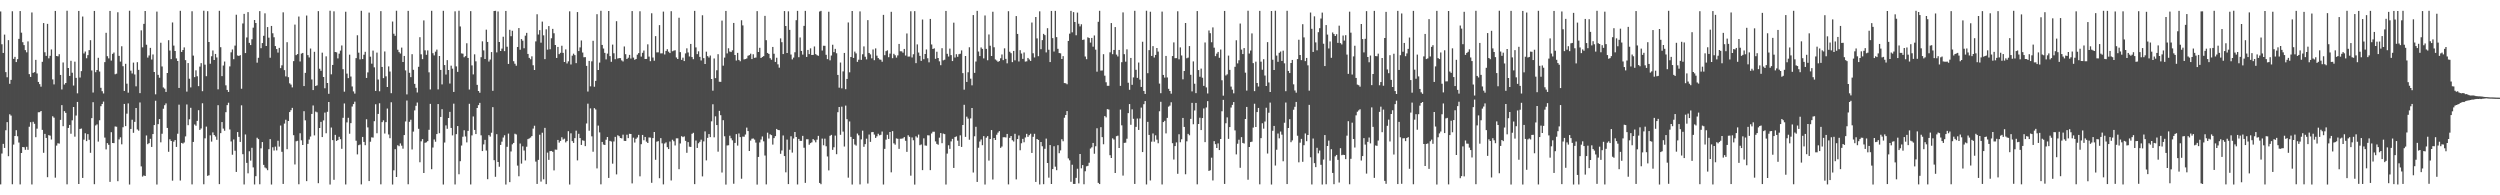 <?xml version="1.0" encoding="UTF-8"?>
<svg xmlns="http://www.w3.org/2000/svg" width="1920" height="150">
  <path d="M0 8.827h1v132.780H0zM1 34.021h1v83.870H1zM2 40.636h1v69.839H2zM3 26.550h1v87.038H3zM4 55.377h1v44.652H4zM5 59.329h1v34.450H5zM6 30.803h1v89.166H6zM7 64.336h1v23.446H7zM8 61.343h1v27.448H8zM9 8.627h1v132.890H9zM10 45.205h1v65.826H10zM11 43.691h1v60.743H11zM12 47.662h1v52.349H12zM13 45.411h1v59.242H13zM14 29.873h1v79.592H14zM15 8.524h1v133.112H15zM16 25.071h1v92.435H16zM17 32.396h1v80.509H17zM18 34.668h1v78.427H18zM19 38.504h1v76.519H19zM20 40.185h1v72.552H20zM21 31.774h1v83.297H21zM22 56.943h1v40.404H22zM23 59.066h1v34.765H23zM24 9.564h1v132.100H24zM25 55.949h1v37.585H25zM26 55.375h1v39.727H26zM27 45.971h1v59.422H27zM28 56.418h1v42.374H28zM29 62.928h1v23.296H29zM30 64.631h1v21.522H30zM31 66.568h1v18.704H31zM32 47.488h1v52.226H32zM33 17.692h1v99.642H33zM34 40.127h1v62.673H34zM35 42.910h1v63.031H35zM36 18.342h1v117.745H36zM37 44.806h1v58.974H37zM38 42.845h1v61.348H38zM39 37.993h1v69.172H39zM40 60.995h1v28.322H40zM41 64.827h1v25.518H41zM42 8.420h1v128.034H42zM43 42.992h1v68.833H43zM44 43.249h1v66.775H44zM45 41.615h1v68.661H45zM46 57.532h1v34.547H46zM47 68.728h1v12.018H47zM48 47.964h1v48.952H48zM49 64.916h1v20.434H49zM50 63.744h1v22.914H50zM51 8.262h1v133.328H51zM52 52.235h1v46.005H52zM53 58.303h1v37.636H53zM54 46.695h1v56.003H54zM55 55.872h1v36.568H55zM56 65.707h1v16.493H56zM57 47.354h1v57.595H57zM58 59.821h1v28.889H58zM59 71.667h1v6.619H59zM60 8.376h1v132.957H60zM61 59.565h1v39.446H61zM62 54.612h1v44.120H62zM63 12.716h1v123.948H63zM64 41.074h1v66.214H64zM65 39.596h1v62.739H65zM66 44.773h1v63.597H66zM67 42.356h1v60.658H67zM68 38.508h1v68.864H68zM69 30.867h1v86.466H69zM70 54.115h1v36.595H70zM71 71.040h1v7.468H71zM72 8.394h1v133.065H72zM73 55.457h1v40.911H73zM74 53.735h1v41.827H74zM75 44.377h1v64.397H75zM76 54.953h1v37.386H76zM77 67.435h1v14.106H77zM78 70.057h1v9.790H78zM79 71.798h1v6.226H79zM80 47.707h1v57.975H80zM81 25.192h1v89.553H81zM82 43.149h1v66.752H82zM83 44.827h1v66.390H83zM84 8.408h1v131.252H84zM85 46.546h1v54.970H85zM86 41.369h1v68.436H86zM87 40.326h1v69.587H87zM88 57.018h1v40.105H88zM89 56.600h1v40.738H89zM90 9.405h1v129.753H90zM91 42.927h1v64.129H91zM92 47.314h1v58.159H92zM93 35.528h1v75.308H93zM94 50.837h1v46.903H94zM95 69.858h1v9.950H95zM96 48.980h1v47.866H96zM97 64.243h1v23.043H97zM98 71.155h1v8.259H98zM99 8.247h1v133.482H99zM100 54.282h1v44.729H100zM101 56.439h1v35.513H101zM102 48.070h1v53.904H102zM103 57.188h1v36.414H103zM104 66.324h1v16.640H104zM105 47.752h1v51.679H105zM106 53.671h1v46.694H106zM107 71.507h1v7.185H107zM108 23.320h1v104.478H108zM109 36.342h1v99.271H109zM110 18.316h1v116.420H110zM111 8.456h1v126.706H111zM112 34.374h1v69.668H112zM113 44.225h1v66.537H113zM114 42.614h1v67.308H114zM115 36.755h1v69.831H115zM116 45.716h1v67.120H116zM117 41.838h1v61.140H117zM118 55.281h1v40.779H118zM119 72.440h1v4.923H119zM120 8.895h1v132.805H120zM121 57.504h1v37.842H121zM122 59.725h1v31.729H122zM123 32.811h1v76.523H123zM124 51.062h1v51.665H124zM125 67.162h1v16.349H125zM126 68.101h1v12.676H126zM127 70.597h1v8.818H127zM128 56.062h1v42.207H128zM129 30.874h1v85.699H129zM130 38.832h1v68.146H130zM131 45.395h1v62.908H131zM132 17.262h1v121.498H132zM133 35.023h1v73.754H133zM134 39.166h1v68.421H134zM135 44.843h1v67.993H135zM136 46.867h1v55.849H136zM137 67.556h1v12.814H137zM138 8.278h1v130.375H138zM139 39.883h1v69.888H139zM140 38.421h1v71.861H140zM141 36.389h1v73.031H141zM142 46.163h1v58.592H142zM143 70.350h1v9.880H143zM144 48.459h1v47.712H144zM145 60.477h1v31.105H145zM146 67.139h1v15.636H146zM147 8.639h1v132.985H147zM148 42.712h1v66.284H148zM149 59.245h1v36.336H149zM150 54.026h1v42.521H150zM151 58.574h1v34.263H151zM152 66.153h1v18.476H152zM153 51.160h1v48.629H153zM154 48.482h1v50.202H154zM155 70.026h1v9.297H155zM156 8.266h1v133.229H156zM157 49.641h1v56.622H157zM158 58.544h1v38.685H158zM159 8.621h1v126.445H159zM160 32.253h1v102.347H160zM161 48.933h1v55.012H161zM162 43.209h1v65.530H162zM163 38.734h1v62.924H163zM164 46.055h1v57.642H164zM165 41.434h1v63.398H165zM166 44.129h1v63.244H166zM167 68.590h1v12.225H167zM168 8.270h1v133.125H168zM169 36.268h1v65.964H169zM170 58.461h1v35.306H170zM171 50.303h1v48.469H171zM172 47.266h1v53.126H172zM173 65.531h1v20.634H173zM174 69.088h1v11.668H174zM175 70.629h1v8.292H175zM176 50.978h1v48.462H176zM177 40.185h1v68.481H177zM178 37.968h1v80.869H178zM179 45.458h1v61.669H179zM180 35.024h1v80.739H180zM181 11.321h1v120.736H181zM182 42.584h1v58.836H182zM183 42.990h1v62.120H183zM184 42.348h1v66.643H184zM185 68.140h1v12.750H185zM186 18.031h1v100.419H186zM187 10.663h1v131.022H187zM188 40.770h1v62.492H188zM189 28.796h1v96.262H189zM190 9.330h1v123.777H190zM191 32.915h1v83.255H191zM192 34.598h1v88.728H192zM193 30.156h1v83.350H193zM194 21.267h1v107.291H194zM195 15.344h1v126.335H195zM196 17.683h1v117.641H196zM197 48.144h1v57.654H197zM198 44.393h1v62.449H198zM199 8.544h1v132.996H199zM200 37.010h1v76.928H200zM201 33.069h1v76.020H201zM202 27.495h1v99.113H202zM203 10.236h1v118.389H203zM204 35.347h1v93.963H204zM205 20.774h1v109.950H205zM206 28.913h1v85.674H206zM207 44.332h1v62.512H207zM208 19.920h1v121.823H208zM209 25.564h1v87.536H209zM210 28.600h1v86.991H210zM211 35.356h1v77.238H211zM212 37.699h1v77.811H212zM213 40.412h1v67.693H213zM214 36.759h1v75.809H214zM215 52.329h1v44.077H215zM216 50.195h1v66.406H216zM217 9.483h1v131.775H217zM218 53.838h1v41.110H218zM219 58.667h1v33.270H219zM220 32.431h1v82.133H220zM221 59.303h1v33.629H221zM222 63.999h1v22.045H222zM223 64.995h1v19.622H223zM224 67.097h1v15.769H224zM225 46.964h1v56.846H225zM226 18.918h1v107.393H226zM227 42.337h1v66.179H227zM228 41.514h1v66.638H228zM229 12.694h1v128.818H229zM230 47.203h1v55.123H230zM231 41.147h1v66.636H231zM232 40.634h1v70.730H232zM233 66.096h1v19.301H233zM234 55.961h1v36.443H234zM235 11.945h1v127.142H235zM236 42.361h1v68.120H236zM237 44.143h1v63.007H237zM238 37.298h1v67.533H238zM239 61.027h1v26.473H239zM240 69.163h1v11.828H240zM241 39.807h1v64.181H241zM242 66.045h1v19.674H242zM243 65.517h1v20.756H243zM244 8.533h1v132.189H244zM245 52.796h1v45.507H245zM246 54.395h1v39.199H246zM247 40.453h1v64.801H247zM248 59.159h1v33.290H248zM249 67.799h1v18.677H249zM250 43.269h1v59.072H250zM251 63.768h1v22.089H251zM252 72.026h1v6.296H252zM253 8.257h1v133.457H253zM254 57.073h1v40.875H254zM255 49.886h1v57.737H255zM256 8.726h1v129.364H256zM257 39.939h1v63.664H257zM258 40.207h1v68.070H258zM259 44.845h1v62.710H259zM260 41.240h1v63.820H260zM261 38.842h1v68.049H261zM262 34.921h1v79.366H262zM263 53.125h1v37.370H263zM264 70.376h1v9.073H264zM265 9.018h1v132.671H265zM266 56.501h1v37.509H266zM267 60.021h1v30.455H267zM268 41.999h1v60.701H268zM269 58.794h1v35.772H269zM270 66.426h1v15.398H270zM271 70.195h1v9.752H271zM272 71.870h1v6.200H272zM273 44.647h1v63.455H273zM274 27.074h1v91.502H274zM275 40.443h1v71.060H275zM276 45.614h1v65.406H276zM277 8.283h1v133.354H277zM278 45.367h1v59.775H278zM279 42.032h1v66.976H279zM280 39.795h1v71.721H280zM281 59.847h1v31.766H281zM282 55.596h1v42.249H282zM283 9.684h1v129.392H283zM284 43.542h1v65.301H284zM285 48.909h1v56.549H285zM286 38.875h1v66.778H286zM287 51.709h1v41.369H287zM288 69.838h1v10.245H288zM289 40.423h1v61.902H289zM290 61.076h1v26.407H290zM291 70.075h1v9.245H291zM292 8.547h1v133.038H292zM293 51.413h1v42.405H293zM294 59.982h1v32.452H294zM295 39.523h1v63.038H295zM296 58.627h1v35.177H296zM297 66.838h1v16.490H297zM298 51.003h1v52.253H298zM299 54.927h1v51.209H299zM300 71.552h1v6.989H300zM301 16.518h1v125.179H301zM302 25.895h1v104.901H302zM303 27.489h1v87.106H303zM304 8.234h1v127.709H304zM305 38.177h1v73.397H305zM306 40.058h1v72.223H306zM307 41.128h1v69.023H307zM308 36.581h1v75.310H308zM309 47.633h1v66.555H309zM310 42.980h1v60.756H310zM311 54.087h1v39.190H311zM312 72.511h1v4.712H312zM313 8.370h1v133.149H313zM314 55.924h1v37.601H314zM315 59.222h1v32.724H315zM316 41.644h1v73.134H316zM317 53.602h1v47.484H317zM318 64.399h1v20.363H318zM319 67.445h1v13.826H319zM320 70.993h1v7.728H320zM321 51.292h1v47.621H321zM322 28.549h1v96.069H322zM323 41.718h1v66.810H323zM324 45.402h1v61.440H324zM325 15.645h1v117.220H325zM326 38.653h1v70.993H326zM327 42.091h1v67.233H327zM328 38.700h1v69.697H328zM329 55.564h1v44.117H329zM330 68.686h1v11.067H330zM331 8.292h1v121.644H331zM332 40.874h1v72.424H332zM333 42.526h1v64.564H333zM334 39.697h1v69.132H334zM335 38.071h1v64.892H335zM336 68.636h1v11.273H336zM337 43.003h1v59.311H337zM338 53.694h1v36.126H338zM339 64.819h1v19.030H339zM340 8.302h1v133.402H340zM341 49.972h1v59.506H341zM342 57.234h1v39.072H342zM343 46.180h1v52.723H343zM344 53.769h1v36.845H344zM345 64.171h1v21.758H345zM346 50.423h1v47.814H346zM347 52.715h1v51.254H347zM348 70.610h1v9.029H348zM349 8.702h1v132.974H349zM350 51.002h1v52.037H350zM351 55.191h1v41.636H351zM352 8.262h1v125.589H352zM353 20.303h1v103.487H353zM354 41.016h1v70.771H354zM355 41.226h1v63.791H355zM356 43.957h1v56.088H356zM357 43.115h1v61.669H357zM358 33.252h1v76.116H358zM359 44.506h1v55.990H359zM360 68.739h1v10.982H360zM361 8.556h1v133.102H361zM362 50.232h1v53.769H362zM363 57.154h1v32.311H363zM364 41.743h1v58.056H364zM365 47.096h1v55.883H365zM366 65.171h1v17.783H366zM367 69.865h1v10.881H367zM368 71.214h1v7.811H368zM369 43.909h1v60.035H369zM370 31.727h1v84.303H370zM371 38.726h1v72.169H371zM372 45.312h1v62.116H372zM373 22.782h1v92.815H373zM374 32.214h1v105.429H374zM375 47.253h1v56.519H375zM376 45.724h1v59.182H376zM377 39.970h1v61.968H377zM378 69.752h1v12.551H378zM379 8.450h1v114.586H379zM380 8.310h1v127.486H380zM381 40.260h1v62.814H381zM382 8.829h1v115.576H382zM383 32.247h1v95.793H383zM384 39.173h1v72.126H384zM385 37.325h1v71.452H385zM386 28.234h1v77.410H386zM387 39.270h1v64.639H387zM388 8.422h1v133.291H388zM389 35.894h1v76.846H389zM390 49.079h1v53.548H390zM391 22.880h1v116.990H391zM392 27.797h1v88.519H392zM393 23.584h1v87.254H393zM394 46.987h1v62.764H394zM395 48.934h1v53.771H395zM396 50.466h1v52.822H396zM397 36.074h1v91.093H397zM398 21.535h1v113.825H398zM399 38.200h1v72.030H399zM400 29.979h1v95.678H400zM401 31.211h1v81.185H401zM402 37.088h1v78.521H402zM403 27.414h1v95.823H403zM404 25.258h1v87.416H404zM405 41.408h1v65.448H405zM406 44.461h1v61.807H406zM407 45.509h1v60.133H407zM408 43.261h1v61.216H408zM409 50.106h1v48.682H409zM410 53.781h1v42.781H410zM411 31.791h1v92.328H411zM412 10.942h1v130.324H412zM413 26.546h1v96.246H413zM414 23.128h1v80.354H414zM415 32.766h1v106.699H415zM416 16.589h1v85.353H416zM417 27.143h1v110.559H417zM418 45.411h1v52.768H418zM419 22.547h1v118.879H419zM420 38.152h1v79.025H420zM421 20.023h1v102.777H421zM422 37.845h1v78.221H422zM423 29.395h1v86.537H423zM424 22.184h1v94.390H424zM425 25.533h1v105.317H425zM426 34.580h1v80.299H426zM427 44.502h1v70.512H427zM428 36.022h1v71.445H428zM429 41.582h1v67.935H429zM430 40.572h1v67.641H430zM431 35.105h1v70.314H431zM432 40.616h1v66.526H432zM433 47.606h1v58.915H433zM434 37.939h1v71.449H434zM435 48.757h1v59.595H435zM436 47.097h1v53.674H436zM437 8.721h1v132.978H437zM438 49.513h1v52.870H438zM439 42.778h1v65.602H439zM440 41.237h1v68.512H440zM441 42.330h1v63.757H441zM442 48.498h1v51.875H442zM443 9.277h1v113.917H443zM444 39.243h1v63.519H444zM445 36.398h1v69.655H445zM446 31.080h1v80.229H446zM447 40.328h1v67.459H447zM448 43.970h1v64.184H448zM449 43.855h1v68.364H449zM450 50.569h1v44.277H450zM451 70.285h1v9.318H451zM452 46.819h1v53.600H452zM453 66.299h1v16.943H453zM454 47.126h1v57.564H454zM455 31.313h1v85.240H455zM456 66.610h1v16.420H456zM457 62.117h1v21.951H457zM458 10.913h1v118.414H458zM459 53.738h1v42.725H459zM460 48.065h1v53.610H460zM461 8.306h1v133.243H461zM462 34.490h1v74.509H462zM463 37.277h1v73.699H463zM464 40.619h1v70.716H464zM465 45.599h1v61.731H465zM466 41.190h1v64.033H466zM467 8.446h1v128.229H467zM468 43.126h1v65.049H468zM469 47.467h1v61.251H469zM470 34.260h1v91.427H470zM471 40.896h1v67.774H471zM472 45.485h1v59.624H472zM473 16.291h1v117.653H473zM474 44.955h1v58.932H474zM475 44.615h1v59.964H475zM476 44.651h1v61.357H476zM477 46.368h1v59.898H477zM478 47.222h1v56.206H478zM479 35.670h1v72.531H479zM480 41.646h1v66.628H480zM481 45.308h1v58.186H481zM482 44.321h1v61.754H482zM483 42.147h1v60.594H483zM484 44.940h1v57.951H484zM485 8.521h1v132.309H485zM486 44.235h1v61.508H486zM487 45.904h1v63.540H487zM488 45.301h1v61.303H488zM489 41.984h1v63.564H489zM490 40.811h1v62.773H490zM491 8.648h1v126.798H491zM492 43.484h1v67.264H492zM493 40.535h1v63.091H493zM494 38.800h1v68.927H494zM495 45.323h1v59.863H495zM496 45.283h1v63.496H496zM497 34.071h1v75.742H497zM498 43.466h1v62.103H498zM499 46.995h1v58.679H499zM500 10.168h1v130.212H500zM501 44.189h1v61.871H501zM502 46.640h1v54.738H502zM503 27.772h1v94.975H503zM504 40.262h1v68.555H504zM505 40.173h1v68.234H505zM506 19.280h1v117.602H506zM507 41.029h1v65.082H507zM508 40.939h1v69.162H508zM509 8.907h1v132.692H509zM510 41.854h1v68.354H510zM511 39.094h1v70.254H511zM512 37.799h1v75.249H512zM513 39.683h1v74.779H513zM514 40.777h1v67.906H514zM515 8.590h1v130.024H515zM516 39.363h1v67.946H516zM517 38.840h1v69.642H517zM518 38.591h1v73.122H518zM519 44.134h1v62.110H519zM520 45.325h1v60.912H520zM521 13.643h1v116.325H521zM522 40.025h1v70.144H522zM523 45.966h1v58.620H523zM524 44.304h1v60.992H524zM525 46.888h1v57.855H525zM526 40.999h1v67.177H526zM527 37.118h1v80.221H527zM528 40.304h1v68.866H528zM529 43.365h1v69.256H529zM530 33.759h1v79.088H530zM531 43.809h1v58.962H531zM532 45.484h1v56.531H532zM533 8.342h1v133.073H533zM534 36.401h1v71.511H534zM535 41.577h1v72.020H535zM536 39.409h1v70.598H536zM537 43.652h1v65.269H537zM538 46.454h1v60.810H538zM539 11.749h1v123.706H539zM540 44.624h1v63.946H540zM541 49.142h1v51.752H541zM542 39.700h1v83.481H542zM543 43.111h1v62.784H543zM544 44.172h1v58.806H544zM545 42.667h1v62.672H545zM546 60.688h1v32.508H546zM547 69.658h1v10.430H547zM548 44.918h1v60.568H548zM549 59.996h1v29.325H549zM550 53.975h1v42.083H550zM551 41.634h1v74.848H551zM552 62.773h1v22.372H552zM553 62.855h1v25.618H553zM554 15.839h1v116.653H554zM555 50.417h1v41.878H555zM556 44.248h1v60.408H556zM557 8.375h1v133.373H557zM558 41.014h1v70.713H558zM559 37.066h1v74.516H559zM560 39.581h1v64.680H560zM561 39.991h1v66.209H561zM562 38.639h1v69.134H562zM563 17.591h1v123.521H563zM564 42.217h1v67.576H564zM565 46.481h1v56.515H565zM566 40.617h1v71.210H566zM567 46.004h1v56.506H567zM568 47.040h1v58.291H568zM569 15.543h1v121.718H569zM570 19.486h1v85.429H570zM571 45.616h1v59.387H571zM572 45.360h1v57.945H572zM573 44.896h1v53.121H573zM574 42.819h1v57.864H574zM575 42.338h1v73.636H575zM576 41.223h1v66.775H576zM577 45.349h1v61.176H577zM578 41.692h1v64.662H578zM579 44.429h1v62.775H579zM580 44.201h1v65.332H580zM581 8.536h1v133.230H581zM582 39.948h1v80.586H582zM583 36.701h1v72.714H583zM584 44.560h1v62.620H584zM585 43.719h1v61.078H585zM586 43.092h1v65.431H586zM587 12.210h1v107.247H587zM588 30.895h1v110.745H588zM589 40.631h1v61.244H589zM590 41.406h1v64.995H590zM591 44.698h1v58.487H591zM592 45.855h1v57.925H592zM593 36.023h1v75.008H593zM594 41.255h1v64.807H594zM595 47.572h1v56.973H595zM596 44.327h1v54.707H596zM597 49.412h1v50.425H597zM598 51.967h1v48.021H598zM599 29.486h1v88.611H599zM600 32.411h1v83.123H600zM601 41.534h1v62.507H601zM602 8.482h1v111.358H602zM603 19.982h1v112.377H603zM604 40.726h1v66.494H604zM605 8.692h1v132.697H605zM606 22.935h1v92.075H606zM607 41.873h1v62.773H607zM608 45.641h1v71.574H608zM609 44.217h1v62.156H609zM610 40.161h1v61.201H610zM611 15.508h1v89.718H611zM612 8.350h1v133.306H612zM613 43.914h1v62.765H613zM614 28.752h1v79.434H614zM615 39.135h1v69.070H615zM616 41.952h1v62.393H616zM617 19.864h1v93.603H617zM618 8.344h1v132.101H618zM619 43.702h1v63.269H619zM620 38.354h1v68.611H620zM621 41.572h1v69.595H621zM622 37.114h1v72.812H622zM623 42.242h1v67.059H623zM624 42.117h1v64.697H624zM625 35.701h1v72.078H625zM626 41.594h1v67.699H626zM627 42.373h1v64.892H627zM628 42.872h1v61.468H628zM629 8.853h1v131.644H629zM630 8.367h1v133.084H630zM631 38.800h1v67.652H631zM632 35.143h1v76.420H632zM633 35.179h1v71.293H633zM634 42.089h1v70.232H634zM635 45.420h1v74.736H635zM636 8.989h1v121.888H636zM637 46.348h1v57.930H637zM638 42.647h1v60.906H638zM639 34.379h1v80.718H639zM640 40.034h1v73.043H640zM641 37.547h1v66.598H641zM642 40.892h1v77.554H642zM643 57.525h1v28.641H643zM644 67.350h1v14.846H644zM645 48.032h1v55.491H645zM646 67.817h1v14.121H646zM647 54.829h1v46.265H647zM648 40.662h1v71.858H648zM649 68.487h1v12.593H649zM650 60.632h1v30.915H650zM651 17.260h1v119.170H651zM652 55.536h1v37.751H652zM653 43.782h1v61.350H653zM654 8.448h1v133.274H654zM655 44.492h1v62.234H655zM656 39.628h1v71.384H656zM657 41.033h1v70.811H657zM658 47.527h1v55.021H658zM659 45.870h1v58.041H659zM660 8.735h1v132.865H660zM661 45.978h1v61.067H661zM662 41.661h1v58.682H662zM663 35.613h1v77.134H663zM664 43.579h1v67.094H664zM665 45.612h1v60.904H665zM666 15.453h1v125.504H666zM667 40.667h1v62.631H667zM668 41.802h1v67.146H668zM669 44.787h1v56.764H669zM670 37.994h1v63.356H670zM671 46.246h1v57.132H671zM672 37.176h1v68.733H672zM673 42.739h1v61.943H673zM674 44.573h1v58.131H674zM675 45.645h1v58.279H675zM676 45.886h1v57.631H676zM677 47.419h1v53.576H677zM678 11.400h1v130.325H678zM679 42.382h1v71.972H679zM680 39.260h1v68.022H680zM681 38.678h1v64.846H681zM682 43.939h1v62.743H682zM683 41.186h1v60.194H683zM684 9.081h1v123.291H684zM685 44.706h1v56.016H685zM686 41.297h1v68.787H686zM687 42.443h1v68.674H687zM688 44.261h1v62.027H688zM689 42.549h1v64.056H689zM690 33.765h1v80.565H690zM691 39.378h1v67.161H691zM692 39.405h1v67.070H692zM693 40.458h1v65.802H693zM694 37.592h1v67.673H694zM695 42.650h1v65.481H695zM696 25.688h1v90.927H696zM697 43.463h1v60.425H697zM698 43.444h1v61.642H698zM699 8.663h1v126.244H699zM700 44.150h1v61.408H700zM701 41.697h1v66.003H701zM702 8.575h1v133.180H702zM703 48.505h1v56.194H703zM704 34.082h1v71.582H704zM705 40.368h1v62.988H705zM706 42.913h1v68.592H706zM707 46.723h1v64.222H707zM708 14.979h1v115.662H708zM709 45.481h1v60.770H709zM710 41.465h1v70.230H710zM711 38.007h1v73.895H711zM712 44.757h1v59.125H712zM713 47.891h1v56.079H713zM714 14.517h1v116.125H714zM715 34.165h1v68.342H715zM716 37.640h1v63.537H716zM717 37.103h1v64.052H717zM718 45.156h1v63.453H718zM719 39.741h1v70.773H719zM720 44.522h1v66.609H720zM721 47.103h1v58.638H721zM722 50.076h1v52.120H722zM723 37.017h1v72.938H723zM724 46.317h1v56.280H724zM725 45.890h1v57.109H725zM726 8.412h1v133.320H726zM727 41.335h1v76.614H727zM728 43.403h1v68.186H728zM729 37.338h1v77.016H729zM730 42.336h1v66.236H730zM731 46.921h1v59.735H731zM732 17.434h1v111.563H732zM733 44.212h1v61.045H733zM734 41.611h1v63.123H734zM735 43.638h1v64.415H735zM736 41.612h1v70.492H736zM737 41.257h1v62.695H737zM738 38.716h1v74.106H738zM739 56.182h1v39.842H739zM740 68.856h1v11.643H740zM741 43.012h1v62.117H741zM742 62.909h1v26.688H742zM743 55.522h1v35.578H743zM744 36.281h1v71.022H744zM745 60.403h1v30.542H745zM746 65.519h1v17.430H746zM747 11.549h1v120.973H747zM748 55.985h1v48.692H748zM749 47.259h1v50.133H749zM750 8.363h1v131.377H750zM751 39.594h1v73.865H751zM752 43.069h1v65.611H752zM753 36.473h1v70.633H753zM754 37.549h1v73.981H754zM755 44.874h1v59.691H755zM756 11.872h1v129.837H756zM757 37.524h1v68.215H757zM758 46.268h1v58.264H758zM759 26.449h1v96.887H759zM760 35.135h1v71.636H760zM761 42.995h1v56.900H761zM762 8.998h1v128.870H762zM763 36.294h1v69.699H763zM764 45.687h1v61.824H764zM765 46.490h1v56.984H765zM766 47.510h1v54.346H766zM767 46.890h1v53.833H767zM768 44.755h1v68.799H768zM769 41.841h1v70.673H769zM770 46.185h1v59.222H770zM771 37.115h1v68.267H771zM772 45.207h1v60.385H772zM773 48.619h1v54.243H773zM774 8.594h1v133.026H774zM775 39.727h1v66.153H775zM776 40.855h1v63.603H776zM777 47.694h1v60.013H777zM778 39.136h1v69.540H778zM779 46.344h1v56.406H779zM780 12.321h1v125.437H780zM781 26.078h1v80.739H781zM782 47.221h1v56.798H782zM783 38.530h1v76.859H783zM784 41.113h1v68.932H784zM785 45.220h1v61.428H785zM786 40.286h1v68.970H786zM787 47.329h1v58.254H787zM788 47.126h1v55.699H788zM789 44.482h1v60.622H789zM790 45.680h1v58.133H790zM791 46.811h1v55.894H791zM792 17.286h1v100.167H792zM793 40.922h1v64.134H793zM794 44.133h1v58.637H794zM795 13.073h1v126.664H795zM796 29.487h1v77.254H796zM797 43.184h1v64.304H797zM798 8.705h1v132.976H798zM799 37.792h1v71.284H799zM800 30.818h1v81.506H800zM801 25.991h1v115.470H801zM802 26.998h1v87.295H802zM803 40.236h1v66.192H803zM804 21.664h1v103.541H804zM805 38.189h1v98.251H805zM806 47.650h1v63.775H806zM807 8.417h1v132.895H807zM808 29.300h1v100.557H808zM809 39.593h1v72.756H809zM810 8.330h1v119.649H810zM811 28.524h1v102.207H811zM812 37.470h1v74.058H812zM813 40.731h1v76.914H813zM814 40.955h1v74.565H814zM815 45.328h1v61.622H815zM816 43.087h1v65.410H816zM817 63.774h1v26.663H817zM818 63.965h1v24.331H818zM819 64.737h1v20.583H819zM820 31.415h1v90.214H820zM821 25.844h1v97.298H821zM822 8.321h1v131.296H822zM823 24.809h1v101.723H823zM824 9.300h1v131.954H824zM825 16.876h1v124.370H825zM826 27.072h1v109.518H826zM827 9.679h1v119.913H827zM828 18.213h1v122.627H828zM829 20.284h1v97.965H829zM830 18.612h1v110.643H830zM831 30.670h1v96.114H831zM832 30.359h1v111.142H832zM833 43.413h1v88.137H833zM834 45.445h1v82.297H834zM835 28.687h1v98.674H835zM836 29.253h1v95.748H836zM837 32.705h1v81.360H837zM838 29.140h1v84.025H838zM839 35.823h1v73.936H839zM840 27.228h1v90.865H840zM841 38.127h1v74.212H841zM842 55.021h1v43.494H842zM843 16.743h1v123.708H843zM844 8.309h1v133.048H844zM845 54.206h1v43.474H845zM846 54.135h1v51.164H846zM847 41.649h1v69.168H847zM848 58.105h1v31.017H848zM849 63.173h1v26.993H849zM850 65.886h1v17.907H850zM851 65.913h1v18.232H851zM852 40.202h1v78.992H852zM853 17.736h1v103.629H853zM854 41.608h1v64.635H854zM855 38.336h1v68.808H855zM856 20.797h1v112.061H856zM857 41.918h1v62.703H857zM858 43.382h1v60.825H858zM859 38.358h1v75.307H859zM860 65.950h1v18.237H860zM861 47.785h1v48.477H861zM862 9.511h1v125.361H862zM863 41.622h1v68.091H863zM864 47.356h1v62.219H864zM865 37.906h1v68.627H865zM866 63.562h1v23.340H866zM867 68.975h1v10.945H867zM868 44.486h1v51.335H868zM869 65.133h1v18.842H869zM870 59.456h1v31.777H870zM871 8.313h1v132.927H871zM872 53.611h1v43.823H872zM873 59.827h1v31.183H873zM874 48.021h1v51.743H874zM875 61.119h1v29.876H875zM876 66.770h1v15.867H876zM877 32.036h1v84.742H877zM878 69.854h1v10.178H878zM879 72.155h1v5.449H879zM880 8.263h1v133.431H880zM881 56.220h1v37.397H881zM882 38.500h1v65.150H882zM883 9.028h1v129.570H883zM884 42.971h1v65.831H884zM885 35.446h1v67.053H885zM886 44.174h1v64.602H886zM887 42.171h1v61.773H887zM888 36.871h1v70.373H888zM889 39.630h1v70.384H889zM890 64.209h1v21.247H890zM891 71.584h1v6.596H891zM892 8.885h1v132.774H892zM893 57.559h1v36.210H893zM894 59.596h1v33.188H894zM895 42.955h1v59.484H895zM896 59.502h1v31.043H896zM897 68.214h1v13.722H897zM898 69.899h1v11.197H898zM899 71.924h1v6.602H899zM900 43.053h1v66.924H900zM901 32.546h1v89.964H901zM902 44.713h1v67.492H902zM903 44.631h1v64.709H903zM904 8.670h1v124.826H904zM905 45.588h1v57.548H905zM906 36.384h1v72.866H906zM907 42.585h1v64.381H907zM908 60.904h1v29.656H908zM909 54.551h1v42.946H909zM910 17.684h1v116.148H910zM911 44.764h1v63.768H911zM912 44.241h1v58.594H912zM913 35.392h1v68.485H913zM914 57.438h1v33.845H914zM915 70.179h1v8.821H915zM916 47.147h1v48.269H916zM917 64.314h1v20.524H917zM918 71.502h1v7.559H918zM919 8.504h1v133.079H919zM920 53.826h1v41.402H920zM921 58.953h1v31.463H921zM922 52.707h1v47.170H922zM923 59.719h1v30.951H923zM924 65.955h1v17.351H924zM925 32.633h1v76.535H925zM926 67.142h1v15.408H926zM927 71.789h1v5.890H927zM928 23.395h1v107.902H928zM929 25.522h1v105.222H929zM930 32.462h1v88.605H930zM931 21.047h1v117.536H931zM932 36.605h1v71.772H932zM933 43.085h1v67.659H933zM934 41.161h1v72.528H934zM935 39.889h1v70.228H935zM936 44.408h1v70.851H936zM937 38.058h1v68.672H937zM938 61.653h1v23.786H938zM939 73.462h1v3.249H939zM940 8.415h1v132.835H940zM941 57.964h1v36.699H941zM942 57.062h1v33.083H942zM943 42.723h1v63.916H943zM944 53.661h1v43.935H944zM945 66.529h1v16.079H945zM946 68.842h1v11.693H946zM947 71.670h1v6.702H947zM948 51.315h1v48.838H948zM949 30.923h1v87.663H949zM950 48.705h1v61.697H950zM951 46.270h1v61.035H951zM952 18.053h1v110.837H952zM953 38.070h1v67.229H953zM954 41.498h1v68.287H954zM955 36.917h1v73.342H955zM956 55.809h1v35.577H956zM957 69.571h1v12.552H957zM958 8.266h1v129.771H958zM959 41.131h1v71.775H959zM960 38.786h1v70.307H960zM961 25.630h1v83.196H961zM962 48.501h1v49.494H962zM963 70.001h1v9.675H963zM964 47.359h1v50.193H964zM965 63.766h1v22.310H965zM966 66.470h1v16.405H966zM967 8.335h1v133.221H967zM968 47.370h1v58.715H968zM969 53.574h1v41.108H969zM970 45.478h1v53.318H970zM971 57.995h1v35.322H971zM972 66.023h1v16.740H972zM973 32.371h1v85.517H973zM974 63.313h1v23.244H974zM975 70.631h1v8.167H975zM976 8.462h1v133.252H976zM977 45.873h1v54.604H977zM978 53.781h1v42.937H978zM979 8.238h1v118.884H979zM980 42.720h1v72.267H980zM981 47.471h1v55.067H981zM982 40.564h1v65.689H982zM983 39.597h1v61.410H983zM984 46.804h1v56.637H984zM985 38.893h1v84.980H985zM986 48.636h1v45.600H986zM987 70.022h1v8.706H987zM988 8.308h1v133.075H988zM989 54.497h1v43.816H989zM990 56.121h1v35.404H990zM991 48.360h1v60.857H991zM992 46.042h1v61.773H992zM993 64.786h1v19.474H993zM994 69.492h1v12.545H994zM995 71.193h1v7.085H995zM996 45.378h1v58.856H996zM997 30.508h1v94.165H997zM998 42.246h1v67.327H998zM999 46.182h1v60.484H999zM1000 18.566h1v105.705H1000zM1001 28.714h1v82.824H1001zM1002 46.964h1v55.545H1002zM1003 44.502h1v63.959H1003zM1004 50.194h1v53.465H1004zM1005 69.651h1v10.886H1005zM1006 9.651h1v111.121H1006zM1007 22.106h1v119.583H1007zM1008 39.894h1v66.510H1008zM1009 12.539h1v112.747H1009zM1010 32.566h1v95.811H1010zM1011 38.630h1v74.887H1011zM1012 24.735h1v93.034H1012zM1013 21.679h1v93.939H1013zM1014 14.242h1v112.310H1014zM1015 9.674h1v132.063H1015zM1016 33.566h1v88.929H1016zM1017 50.715h1v53.013H1017zM1018 19.271h1v122.220H1018zM1019 26.581h1v85.571H1019zM1020 37.224h1v70.758H1020zM1021 31.835h1v91.581H1021zM1022 44.411h1v70.181H1022zM1023 24.925h1v107.909H1023zM1024 26.170h1v115.319H1024zM1025 27.655h1v92.397H1025zM1026 26.263h1v92.713H1026zM1027 32.939h1v89.832H1027zM1028 19.725h1v120.468H1028zM1029 33.148h1v80.659H1029zM1030 34.129h1v85.043H1030zM1031 27.267h1v91.546H1031zM1032 31.207h1v87.829H1032zM1033 27.032h1v95.183H1033zM1034 41.959h1v62.209H1034zM1035 56.734h1v36.349H1035zM1036 8.944h1v132.553H1036zM1037 25.074h1v96.906H1037zM1038 57.252h1v36.966H1038zM1039 43.322h1v63.454H1039zM1040 35.120h1v78.202H1040zM1041 59.830h1v28.752H1041zM1042 64.976h1v20.829H1042zM1043 65.444h1v19.328H1043zM1044 66.583h1v17.340H1044zM1045 18.414h1v104.861H1045zM1046 29.994h1v89.857H1046zM1047 40.230h1v65.869H1047zM1048 29.778h1v81.283H1048zM1049 8.534h1v124.801H1049zM1050 43.792h1v65.147H1050zM1051 47.843h1v57.779H1051zM1052 42.627h1v67.479H1052zM1053 65.395h1v17.109H1053zM1054 56.848h1v40.584H1054zM1055 8.360h1v128.226H1055zM1056 43.051h1v68.646H1056zM1057 43.219h1v68.817H1057zM1058 41.199h1v66.725H1058zM1059 65.486h1v20.405H1059zM1060 63.021h1v18.885H1060zM1061 44.521h1v57.024H1061zM1062 65.856h1v18.306H1062zM1063 29.205h1v109.694H1063zM1064 9.103h1v132.058H1064zM1065 53.353h1v43.277H1065zM1066 56.215h1v35.623H1066zM1067 42.401h1v66.265H1067zM1068 61.329h1v26.206H1068zM1069 66.819h1v17.864H1069zM1070 41.259h1v77.434H1070zM1071 69.934h1v10.021H1071zM1072 72.169h1v5.154H1072zM1073 8.367h1v132.992H1073zM1074 53.697h1v39.894H1074zM1075 42.373h1v63.026H1075zM1076 10.331h1v130.811H1076zM1077 39.749h1v66.513H1077zM1078 32.973h1v73.152H1078zM1079 43.167h1v65.200H1079zM1080 41.033h1v64.950H1080zM1081 37.520h1v67.810H1081zM1082 28.843h1v100.771H1082zM1083 61.507h1v24.947H1083zM1084 71.191h1v7.610H1084zM1085 8.325h1v133.184H1085zM1086 53.502h1v38.390H1086zM1087 60.483h1v27.225H1087zM1088 41.932h1v57.721H1088zM1089 58.666h1v29.024H1089zM1090 68.287h1v12.848H1090zM1091 70.889h1v8.234H1091zM1092 72.042h1v6.311H1092zM1093 43.312h1v67.273H1093zM1094 26.059h1v101.431H1094zM1095 45.338h1v65.179H1095zM1096 44.868h1v65.321H1096zM1097 14.669h1v115.041H1097zM1098 43.365h1v65.152H1098zM1099 36.009h1v71.226H1099zM1100 34.738h1v75.690H1100zM1101 62.939h1v23.080H1101zM1102 50.975h1v46.203H1102zM1103 8.322h1v133.388H1103zM1104 44.650h1v60.774H1104zM1105 45.377h1v57.064H1105zM1106 40.281h1v60.742H1106zM1107 64.284h1v23.447H1107zM1108 70.937h1v8.530H1108zM1109 38.619h1v63.585H1109zM1110 62.529h1v28.415H1110zM1111 62.476h1v28.069H1111zM1112 8.450h1v133.165H1112zM1113 54.954h1v48.765H1113zM1114 55.987h1v36.714H1114zM1115 37.116h1v64.448H1115zM1116 59.186h1v33.016H1116zM1117 66.106h1v18.564H1117zM1118 45.906h1v73.151H1118zM1119 69.035h1v12.458H1119zM1120 71.875h1v6.240H1120zM1121 19.594h1v117.274H1121zM1122 21.984h1v113.290H1122zM1123 33.948h1v78.473H1123zM1124 9.051h1v126.399H1124zM1125 42.150h1v65.748H1125zM1126 40.666h1v69.633H1126zM1127 39.808h1v70.604H1127zM1128 37.873h1v75.477H1128zM1129 44.144h1v71.085H1129zM1130 46.915h1v74.039H1130zM1131 64.946h1v17.350H1131zM1132 73.390h1v3.085H1132zM1133 8.292h1v133.172H1133zM1134 58.292h1v38.017H1134zM1135 59.480h1v29.163H1135zM1136 32.974h1v77.364H1136zM1137 57.486h1v34.859H1137zM1138 66.419h1v17.009H1138zM1139 69.608h1v12.195H1139zM1140 71.193h1v8.210H1140zM1141 52.052h1v47.867H1141zM1142 25.385h1v94.317H1142zM1143 44.552h1v62.443H1143zM1144 45.458h1v62.833H1144zM1145 23.660h1v112.636H1145zM1146 37.169h1v68.988H1146zM1147 39.955h1v67.844H1147zM1148 43.862h1v66.113H1148zM1149 56.137h1v37.084H1149zM1150 66.240h1v29.778H1150zM1151 8.253h1v124.795H1151zM1152 39.554h1v72.532H1152zM1153 42.837h1v64.695H1153zM1154 40.466h1v67.933H1154zM1155 48.763h1v49.197H1155zM1156 69.748h1v10.147H1156zM1157 37.646h1v65.533H1157zM1158 59.897h1v30.877H1158zM1159 66.827h1v19.208H1159zM1160 8.358h1v133.358H1160zM1161 44.106h1v57.814H1161zM1162 54.076h1v39.275H1162zM1163 38.526h1v67.931H1163zM1164 59.396h1v37.550H1164zM1165 64.391h1v20.461H1165zM1166 35.950h1v86.713H1166zM1167 65.922h1v18.361H1167zM1168 71.850h1v7.100H1168zM1169 8.375h1v133.339H1169zM1170 55.537h1v40.436H1170zM1171 43.585h1v63.130H1171zM1172 9.621h1v120.783H1172zM1173 44.119h1v62.927H1173zM1174 43.748h1v62.582H1174zM1175 39.608h1v67.500H1175zM1176 39.791h1v63.855H1176zM1177 46.133h1v57.411H1177zM1178 38.202h1v79.518H1178zM1179 58.862h1v35.193H1179zM1180 70.788h1v10.608H1180zM1181 8.278h1v133.402H1181zM1182 50.511h1v54.736H1182zM1183 58.914h1v37.572H1183zM1184 50.257h1v51.870H1184zM1185 52.036h1v44.630H1185zM1186 67.001h1v17.235H1186zM1187 68.811h1v13.149H1187zM1188 70.610h1v8.612H1188zM1189 44.983h1v59.001H1189zM1190 29.481h1v91.596H1190zM1191 41.092h1v71.268H1191zM1192 43.362h1v64.416H1192zM1193 8.378h1v124.440H1193zM1194 38.984h1v77.157H1194zM1195 45.911h1v59.086H1195zM1196 48.449h1v52.291H1196zM1197 49.719h1v47.376H1197zM1198 67.629h1v13.037H1198zM1199 8.783h1v132.636H1199zM1200 22.474h1v86.206H1200zM1201 39.295h1v66.641H1201zM1202 14.508h1v114.364H1202zM1203 38.160h1v71.221H1203zM1204 35.457h1v75.587H1204zM1205 39.265h1v64.469H1205zM1206 33.304h1v72.791H1206zM1207 32.959h1v76.758H1207zM1208 9.880h1v131.865H1208zM1209 37.050h1v74.983H1209zM1210 48.674h1v60.010H1210zM1211 17.341h1v116.985H1211zM1212 31.195h1v110.493H1212zM1213 36.478h1v83.450H1213zM1214 40.790h1v70.337H1214zM1215 37.938h1v70.591H1215zM1216 38.978h1v73.208H1216zM1217 14.519h1v119.578H1217zM1218 33.086h1v86.769H1218zM1219 37.022h1v74.845H1219zM1220 14.760h1v114.352H1220zM1221 24.465h1v98.425H1221zM1222 34.887h1v76.743H1222zM1223 31.630h1v82.874H1223zM1224 34.020h1v81.641H1224zM1225 39.654h1v78.993H1225zM1226 8.276h1v132.945H1226zM1227 33.235h1v87.792H1227zM1228 33.815h1v78.830H1228zM1229 40.158h1v82.617H1229zM1230 34.731h1v80.643H1230zM1231 36.758h1v72.145H1231zM1232 8.940h1v132.731H1232zM1233 33.899h1v80.380H1233zM1234 42.302h1v67.254H1234zM1235 45.129h1v63.392H1235zM1236 44.667h1v65.200H1236zM1237 43.114h1v56.016H1237zM1238 28.544h1v91.836H1238zM1239 21.679h1v99.449H1239zM1240 40.174h1v66.072H1240zM1241 29.426h1v78.969H1241zM1242 35.551h1v74.777H1242zM1243 30.574h1v99.356H1243zM1244 22.022h1v94.590H1244zM1245 32.663h1v90.823H1245zM1246 47.203h1v59.066H1246zM1247 51.500h1v44.286H1247zM1248 54.047h1v42.009H1248zM1249 46.470h1v54.997H1249zM1250 20.618h1v115.137H1250zM1251 35.868h1v71.883H1251zM1252 51.035h1v51.197H1252zM1253 41.885h1v69.687H1253zM1254 43.235h1v61.285H1254zM1255 52.076h1v47.402H1255zM1256 8.494h1v132.789H1256zM1257 34.898h1v79.809H1257zM1258 49.952h1v54.195H1258zM1259 50.913h1v46.857H1259zM1260 37.302h1v90.365H1260zM1261 42.125h1v74.901H1261zM1262 40.529h1v60.393H1262zM1263 50.178h1v47.080H1263zM1264 52.164h1v64.740H1264zM1265 32.430h1v93.056H1265zM1266 49.087h1v51.550H1266zM1267 55.748h1v52.622H1267zM1268 54.835h1v53.921H1268zM1269 23.072h1v106.456H1269zM1270 58.887h1v31.638H1270zM1271 54.267h1v44.649H1271zM1272 58.582h1v34.374H1272zM1273 58.248h1v33.067H1273zM1274 22.272h1v119.431H1274zM1275 30.566h1v86.196H1275zM1276 38.967h1v77.211H1276zM1277 34.541h1v73.117H1277zM1278 37.499h1v73.652H1278zM1279 41.853h1v61.855H1279zM1280 53.139h1v71.792H1280zM1281 8.318h1v132.844H1281zM1282 46.309h1v53.261H1282zM1283 43.698h1v51.517H1283zM1284 49.969h1v46.928H1284zM1285 57.510h1v34.433H1285zM1286 58.313h1v29.309H1286zM1287 32.847h1v83.653H1287zM1288 50.175h1v57.676H1288zM1289 52.712h1v42.594H1289zM1290 46.762h1v52.443H1290zM1291 32.101h1v87.361H1291zM1292 47.394h1v53.827H1292zM1293 32.616h1v88.777H1293zM1294 63.897h1v24.169H1294zM1295 56.367h1v38.618H1295zM1296 62.616h1v24.654H1296zM1297 64.319h1v26.365H1297zM1298 65.410h1v19.404H1298zM1299 24.746h1v98.779H1299zM1300 55.305h1v48.270H1300zM1301 56.345h1v39.192H1301zM1302 58.125h1v38.253H1302zM1303 63.309h1v26.199H1303zM1304 64.217h1v22.254H1304zM1305 8.601h1v132.881H1305zM1306 54.975h1v44.711H1306zM1307 51.208h1v45.247H1307zM1308 54.981h1v41.984H1308zM1309 40.972h1v70.005H1309zM1310 48.088h1v51.973H1310zM1311 36.313h1v95.457H1311zM1312 41.417h1v64.392H1312zM1313 22.765h1v99.333H1313zM1314 47.608h1v63.308H1314zM1315 8.509h1v133.158H1315zM1316 42.436h1v69.716H1316zM1317 11.422h1v113.218H1317zM1318 45.604h1v63.597H1318zM1319 42.823h1v67.251H1319zM1320 38.381h1v70.648H1320zM1321 39.055h1v69.042H1321zM1322 48.604h1v55.851H1322zM1323 25.244h1v95.770H1323zM1324 33.963h1v85.163H1324zM1325 39.317h1v81.172H1325zM1326 29.637h1v81.687H1326zM1327 33.682h1v70.547H1327zM1328 45.689h1v58.449H1328zM1329 9.567h1v131.791H1329zM1330 40.691h1v63.223H1330zM1331 37.680h1v71.704H1331zM1332 37.989h1v68.229H1332zM1333 36.808h1v65.380H1333zM1334 47.448h1v50.384H1334zM1335 29.944h1v95.145H1335zM1336 36.665h1v75.260H1336zM1337 42.917h1v70.791H1337zM1338 42.126h1v62.588H1338zM1339 38.743h1v83.769H1339zM1340 41.677h1v63.938H1340zM1341 21.344h1v105.583H1341zM1342 49.384h1v48.037H1342zM1343 40.261h1v64.104H1343zM1344 54.353h1v41.097H1344zM1345 52.785h1v44.311H1345zM1346 54.120h1v39.816H1346zM1347 21.776h1v114.658H1347zM1348 43.171h1v60.371H1348zM1349 40.855h1v61.344H1349zM1350 53.086h1v44.775H1350zM1351 50.218h1v46.557H1351zM1352 56.681h1v39.715H1352zM1353 9.881h1v131.499H1353zM1354 51.164h1v49.562H1354zM1355 52.248h1v47.869H1355zM1356 49.997h1v56.440H1356zM1357 25.544h1v111.180H1357zM1358 40.321h1v62.379H1358zM1359 52.022h1v48.779H1359zM1360 50.788h1v49.841H1360zM1361 29.075h1v89.778H1361zM1362 42.008h1v62.472H1362zM1363 54.072h1v46.077H1363zM1364 52.515h1v51.110H1364zM1365 23.011h1v101.232H1365zM1366 53.497h1v48.390H1366zM1367 54.523h1v40.784H1367zM1368 58.916h1v32.467H1368zM1369 58.191h1v34.103H1369zM1370 53.593h1v40.333H1370zM1371 11.564h1v122.633H1371zM1372 47.820h1v58.390H1372zM1373 45.077h1v58.406H1373zM1374 36.478h1v73.597H1374zM1375 42.559h1v62.416H1375zM1376 55.148h1v40.463H1376zM1377 8.303h1v133.220H1377zM1378 45.571h1v56.195H1378zM1379 50.223h1v52.416H1379zM1380 50.714h1v45.690H1380zM1381 53.157h1v45.869H1381zM1382 55.446h1v34.185H1382zM1383 31.758h1v93.115H1383zM1384 44.682h1v59.593H1384zM1385 47.516h1v64.928H1385zM1386 51.430h1v51.423H1386zM1387 42.081h1v76.342H1387zM1388 48.218h1v47.028H1388zM1389 25.590h1v94.161H1389zM1390 54.813h1v40.576H1390zM1391 52.348h1v39.914H1391zM1392 59.299h1v30.206H1392zM1393 61.143h1v28.093H1393zM1394 43.371h1v73.596H1394zM1395 35.824h1v81.163H1395zM1396 48.641h1v62.962H1396zM1397 37.221h1v78.777H1397zM1398 48.303h1v49.131H1398zM1399 38.655h1v73.898H1399zM1400 39.528h1v66.373H1400zM1401 11.687h1v127.060H1401zM1402 43.227h1v60.412H1402zM1403 27.916h1v113.728H1403zM1404 38.234h1v69.575H1404zM1405 32.650h1v105.651H1405zM1406 38.728h1v66.688H1406zM1407 14.884h1v117.626H1407zM1408 39.954h1v65.107H1408zM1409 31.836h1v91.979H1409zM1410 38.948h1v71.047H1410zM1411 28.376h1v93.961H1411zM1412 37.780h1v68.058H1412zM1413 19.913h1v109.971H1413zM1414 32.996h1v80.552H1414zM1415 32.850h1v77.728H1415zM1416 43.906h1v67.424H1416zM1417 46.181h1v58.373H1417zM1418 46.929h1v50.064H1418zM1419 64.524h1v21.867H1419zM1420 71.678h1v6.637H1420zM1421 73.284h1v4.117H1421zM1422 59.589h1v36.654H1422zM1423 45.024h1v62.160H1423zM1424 39.419h1v70.558H1424zM1425 37.217h1v68.224H1425zM1426 43.242h1v68.247H1426zM1427 47.674h1v60.761H1427zM1428 44.551h1v62.233H1428zM1429 39.422h1v66.299H1429zM1430 43.295h1v62.530H1430zM1431 39.004h1v71.963H1431zM1432 36.963h1v77.394H1432zM1433 40.932h1v65.412H1433zM1434 40.455h1v76.515H1434zM1435 23.624h1v88.441H1435zM1436 30.808h1v86.072H1436zM1437 17.754h1v109.452H1437zM1438 20.619h1v121.096H1438zM1439 44.575h1v61.406H1439zM1440 43.191h1v65.949H1440zM1441 43.850h1v65.047H1441zM1442 40.990h1v66.623H1442zM1443 33.749h1v77.306H1443zM1444 37.334h1v66.139H1444zM1445 44.075h1v60.834H1445zM1446 43.692h1v64.270H1446zM1447 45.856h1v57.367H1447zM1448 48.022h1v56.532H1448zM1449 8.432h1v132.918H1449zM1450 32.135h1v86.421H1450zM1451 45.319h1v64.481H1451zM1452 40.363h1v71.251H1452zM1453 41.180h1v67.596H1453zM1454 39.553h1v68.959H1454zM1455 10.983h1v113.730H1455zM1456 14.373h1v123.334H1456zM1457 44.590h1v61.154H1457zM1458 34.900h1v80.355H1458zM1459 40.601h1v73.289H1459zM1460 40.590h1v70.356H1460zM1461 42.118h1v73.597H1461zM1462 36.852h1v68.428H1462zM1463 45.513h1v63.277H1463zM1464 36.455h1v67.126H1464zM1465 41.998h1v69.456H1465zM1466 47.236h1v52.921H1466zM1467 33.934h1v74.151H1467zM1468 40.906h1v67.708H1468zM1469 45.231h1v64.276H1469zM1470 32.786h1v94.983H1470zM1471 8.276h1v114.124H1471zM1472 45.141h1v55.798H1472zM1473 9.198h1v132.428H1473zM1474 11.587h1v123.410H1474zM1475 37.132h1v66.329H1475zM1476 43.050h1v61.976H1476zM1477 44.840h1v69.729H1477zM1478 44.039h1v65.165H1478zM1479 12.280h1v98.589H1479zM1480 14.751h1v126.888H1480zM1481 40.915h1v65.003H1481zM1482 35.018h1v66.841H1482zM1483 34.733h1v77.177H1483zM1484 38.781h1v67.433H1484zM1485 44.641h1v81.782H1485zM1486 10.336h1v123.121H1486zM1487 44.758h1v58.456H1487zM1488 43.180h1v58.608H1488zM1489 49.528h1v52.714H1489zM1490 44.045h1v61.581H1490zM1491 43.424h1v64.918H1491zM1492 47.201h1v62.564H1492zM1493 47.354h1v59.530H1493zM1494 47.413h1v55.560H1494zM1495 47.296h1v53.231H1495zM1496 48.166h1v54.202H1496zM1497 45.805h1v55.213H1497zM1498 8.544h1v132.983H1498zM1499 38.016h1v70.424H1499zM1500 42.601h1v62.373H1500zM1501 41.453h1v65.187H1501zM1502 41.054h1v66.594H1502zM1503 40.600h1v64.081H1503zM1504 42.698h1v65.607H1504zM1505 47.063h1v56.256H1505zM1506 46.087h1v59.403H1506zM1507 15.674h1v113.770H1507zM1508 37.435h1v73.577H1508zM1509 41.927h1v67.492H1509zM1510 37.218h1v72.798H1510zM1511 40.270h1v63.837H1511zM1512 42.572h1v63.083H1512zM1513 17.893h1v109.243H1513zM1514 43.118h1v64.289H1514zM1515 41.486h1v66.717H1515zM1516 29.317h1v90.311H1516zM1517 40.938h1v61.807H1517zM1518 47.751h1v55.969H1518zM1519 12.279h1v124.356H1519zM1520 48.022h1v56.427H1520zM1521 44.099h1v64.162H1521zM1522 8.534h1v132.730H1522zM1523 43.525h1v72.480H1523zM1524 43.000h1v62.236H1524zM1525 42.669h1v62.248H1525zM1526 38.672h1v68.435H1526zM1527 44.176h1v66.358H1527zM1528 10.199h1v127.093H1528zM1529 41.885h1v64.435H1529zM1530 46.581h1v54.788H1530zM1531 39.849h1v68.815H1531zM1532 46.323h1v62.337H1532zM1533 44.456h1v62.144H1533zM1534 8.565h1v127.697H1534zM1535 44.059h1v62.787H1535zM1536 40.522h1v63.674H1536zM1537 46.632h1v56.936H1537zM1538 41.518h1v63.576H1538zM1539 46.529h1v52.715H1539zM1540 44.787h1v60.053H1540zM1541 45.871h1v59.732H1541zM1542 44.359h1v61.537H1542zM1543 29.280h1v87.593H1543zM1544 42.280h1v60.737H1544zM1545 45.108h1v62.042H1545zM1546 8.315h1v132.842H1546zM1547 44.916h1v69.717H1547zM1548 39.234h1v67.358H1548zM1549 38.765h1v70.446H1549zM1550 41.881h1v67.053H1550zM1551 45.565h1v69.546H1551zM1552 11.049h1v130.518H1552zM1553 40.057h1v72.045H1553zM1554 42.311h1v60.777H1554zM1555 45.328h1v61.489H1555zM1556 45.342h1v59.229H1556zM1557 46.020h1v58.909H1557zM1558 41.648h1v65.145H1558zM1559 46.905h1v55.669H1559zM1560 42.500h1v60.478H1560zM1561 34.278h1v77.044H1561zM1562 47.939h1v52.374H1562zM1563 47.865h1v51.103H1563zM1564 49.182h1v53.226H1564zM1565 40.262h1v69.507H1565zM1566 49.562h1v52.455H1566zM1567 13.283h1v125.834H1567zM1568 41.887h1v64.657H1568zM1569 42.435h1v64.906H1569zM1570 9.361h1v131.689H1570zM1571 45.614h1v66.863H1571zM1572 42.481h1v66.179H1572zM1573 41.024h1v71.220H1573zM1574 45.636h1v58.557H1574zM1575 44.602h1v61.173H1575zM1576 14.065h1v123.273H1576zM1577 42.484h1v59.018H1577zM1578 39.296h1v62.238H1578zM1579 29.621h1v91.086H1579zM1580 40.069h1v66.265H1580zM1581 47.506h1v53.724H1581zM1582 13.856h1v121.477H1582zM1583 41.508h1v66.453H1583zM1584 43.445h1v58.416H1584zM1585 44.838h1v62.146H1585zM1586 42.686h1v65.431H1586zM1587 42.951h1v56.979H1587zM1588 39.921h1v66.376H1588zM1589 45.063h1v54.165H1589zM1590 43.965h1v57.640H1590zM1591 39.568h1v66.694H1591zM1592 48.982h1v55.030H1592zM1593 44.347h1v62.393H1593zM1594 8.702h1v132.821H1594zM1595 39.747h1v69.872H1595zM1596 46.230h1v57.394H1596zM1597 37.409h1v77.562H1597zM1598 46.865h1v61.018H1598zM1599 46.909h1v53.283H1599zM1600 34.923h1v74.784H1600zM1601 47.061h1v59.214H1601zM1602 47.064h1v60.341H1602zM1603 16.925h1v122.292H1603zM1604 38.424h1v69.546H1604zM1605 35.598h1v74.841H1605zM1606 38.127h1v71.338H1606zM1607 38.688h1v66.574H1607zM1608 39.159h1v70.215H1608zM1609 10.097h1v122.432H1609zM1610 44.782h1v62.087H1610zM1611 44.838h1v62.170H1611zM1612 33.844h1v78.128H1612zM1613 41.230h1v63.941H1613zM1614 41.988h1v59.857H1614zM1615 8.299h1v127.869H1615zM1616 45.283h1v58.976H1616zM1617 45.447h1v63.246H1617zM1618 8.343h1v133.030H1618zM1619 43.541h1v67.086H1619zM1620 39.142h1v66.126H1620zM1621 43.340h1v64.781H1621zM1622 43.938h1v61.758H1622zM1623 46.088h1v53.700H1623zM1624 8.783h1v132.425H1624zM1625 35.468h1v75.749H1625zM1626 40.836h1v62.564H1626zM1627 36.622h1v75.156H1627zM1628 39.537h1v67.605H1628zM1629 41.978h1v67.313H1629zM1630 8.682h1v132.999H1630zM1631 30.298h1v77.910H1631zM1632 38.391h1v70.321H1632zM1633 44.561h1v67.168H1633zM1634 40.669h1v70.849H1634zM1635 41.928h1v64.427H1635zM1636 42.784h1v65.205H1636zM1637 42.002h1v63.302H1637zM1638 40.097h1v63.691H1638zM1639 43.045h1v70.595H1639zM1640 47.485h1v60.922H1640zM1641 47.277h1v61.018H1641zM1642 8.589h1v132.582H1642zM1643 40.025h1v73.718H1643zM1644 43.989h1v66.144H1644zM1645 36.909h1v77.052H1645zM1646 43.945h1v59.401H1646zM1647 42.501h1v64.351H1647zM1648 9.062h1v121.116H1648zM1649 31.881h1v101.853H1649zM1650 44.832h1v65.208H1650zM1651 32.641h1v78.426H1651zM1652 39.705h1v68.604H1652zM1653 46.066h1v67.557H1653zM1654 43.431h1v66.336H1654zM1655 45.035h1v65.056H1655zM1656 40.647h1v64.987H1656zM1657 34.847h1v87.791H1657zM1658 43.019h1v69.226H1658zM1659 47.155h1v57.196H1659zM1660 41.790h1v70.763H1660zM1661 38.736h1v70.248H1661zM1662 47.536h1v59.080H1662zM1663 13.051h1v104.420H1663zM1664 32.671h1v96.353H1664zM1665 44.400h1v56.502H1665zM1666 8.902h1v131.832H1666zM1667 32.679h1v97.352H1667zM1668 37.159h1v69.908H1668zM1669 40.981h1v63.427H1669zM1670 42.200h1v60.646H1670zM1671 48.975h1v53.309H1671zM1672 23.988h1v97.466H1672zM1673 8.357h1v123.456H1673zM1674 34.358h1v75.664H1674zM1675 38.212h1v82.996H1675zM1676 36.625h1v68.114H1676zM1677 46.784h1v57.715H1677zM1678 19.118h1v109.421H1678zM1679 10.806h1v121.551H1679zM1680 43.369h1v61.161H1680zM1681 44.253h1v61.336H1681zM1682 47.649h1v54.924H1682zM1683 43.786h1v60.349H1683zM1684 37.297h1v65.676H1684zM1685 40.591h1v71.039H1685zM1686 42.688h1v68.486H1686zM1687 51.527h1v58.170H1687zM1688 42.174h1v70.033H1688zM1689 49.813h1v57.510H1689zM1690 8.734h1v132.051H1690zM1691 8.695h1v132.635H1691zM1692 42.860h1v66.544H1692zM1693 39.045h1v64.060H1693zM1694 37.356h1v68.816H1694zM1695 45.352h1v62.895H1695zM1696 47.717h1v58.810H1696zM1697 37.044h1v70.075H1697zM1698 44.126h1v59.111H1698zM1699 36.834h1v67.562H1699zM1700 8.310h1v122.194H1700zM1701 43.376h1v66.744H1701zM1702 41.872h1v71.813H1702zM1703 35.091h1v76.629H1703zM1704 40.627h1v67.810H1704zM1705 44.223h1v62.720H1705zM1706 22.342h1v98.158H1706zM1707 46.647h1v60.986H1707zM1708 39.217h1v69.710H1708zM1709 33.248h1v108.389H1709zM1710 40.361h1v66.206H1710zM1711 38.165h1v69.959H1711zM1712 9.007h1v123.707H1712zM1713 47.046h1v56.868H1713zM1714 44.561h1v63.583H1714zM1715 8.269h1v133.431H1715zM1716 40.407h1v70.472H1716zM1717 41.952h1v70.448H1717zM1718 39.929h1v63.717H1718zM1719 48.602h1v57.808H1719zM1720 43.684h1v60.452H1720zM1721 18.444h1v121.540H1721zM1722 50.232h1v53.064H1722zM1723 44.997h1v61.683H1723zM1724 30.852h1v80.557H1724zM1725 41.124h1v63.465H1725zM1726 43.833h1v64.839H1726zM1727 9.514h1v123.679H1727zM1728 45.992h1v57.961H1728zM1729 40.803h1v66.889H1729zM1730 46.956h1v64.106H1730zM1731 45.335h1v59.339H1731zM1732 50.553h1v50.880H1732zM1733 41.769h1v63.897H1733zM1734 44.516h1v60.878H1734zM1735 42.641h1v65.360H1735zM1736 28.835h1v93.714H1736zM1737 41.085h1v65.264H1737zM1738 43.785h1v67.818H1738zM1739 8.425h1v133.254H1739zM1740 45.408h1v59.179H1740zM1741 47.947h1v56.798H1741zM1742 47.662h1v64.758H1742zM1743 43.923h1v66.567H1743zM1744 49.507h1v58.897H1744zM1745 8.993h1v123.060H1745zM1746 37.798h1v69.095H1746zM1747 43.440h1v63.922H1747zM1748 38.853h1v67.021H1748zM1749 36.365h1v75.154H1749zM1750 43.430h1v70.745H1750zM1751 35.335h1v78.973H1751zM1752 38.286h1v75.605H1752zM1753 40.168h1v73.661H1753zM1754 42.266h1v61.964H1754zM1755 47.875h1v58.770H1755zM1756 45.917h1v60.174H1756zM1757 44.425h1v72.906H1757zM1758 46.669h1v60.250H1758zM1759 41.864h1v62.262H1759zM1760 14.905h1v114.632H1760zM1761 36.258h1v71.282H1761zM1762 41.728h1v61.641H1762zM1763 8.356h1v133.171H1763zM1764 42.938h1v65.521H1764zM1765 42.205h1v68.297H1765zM1766 38.700h1v70.027H1766zM1767 45.895h1v59.121H1767zM1768 41.097h1v61.209H1768zM1769 9.112h1v132.456H1769zM1770 43.881h1v59.623H1770zM1771 39.912h1v65.168H1771zM1772 35.856h1v74.833H1772zM1773 47.810h1v54.040H1773zM1774 46.044h1v58.752H1774zM1775 10.391h1v131.345H1775zM1776 44.963h1v57.724H1776zM1777 45.671h1v61.585H1777zM1778 43.974h1v61.108H1778zM1779 48.297h1v61.920H1779zM1780 47.485h1v50.545H1780zM1781 38.644h1v66.491H1781zM1782 46.614h1v53.022H1782zM1783 49.285h1v51.520H1783zM1784 43.220h1v60.597H1784zM1785 49.298h1v51.542H1785zM1786 50.115h1v47.744H1786zM1787 10.072h1v131.624H1787zM1788 33.950h1v76.197H1788zM1789 40.311h1v66.002H1789zM1790 47.540h1v56.853H1790zM1791 47.444h1v68.877H1791zM1792 48.897h1v60.586H1792zM1793 38.650h1v70.514H1793zM1794 43.680h1v64.857H1794zM1795 43.041h1v62.566H1795zM1796 13.120h1v116.870H1796zM1797 43.498h1v62.916H1797zM1798 41.301h1v64.440H1798zM1799 39.976h1v70.639H1799zM1800 40.961h1v62.175H1800zM1801 44.832h1v63.290H1801zM1802 8.273h1v128.534H1802zM1803 37.500h1v68.813H1803zM1804 42.730h1v62.651H1804zM1805 33.082h1v79.939H1805zM1806 43.956h1v65.370H1806zM1807 44.377h1v60.667H1807zM1808 10.816h1v126.446H1808zM1809 42.560h1v60.604H1809zM1810 47.777h1v61.052H1810zM1811 8.382h1v132.805H1811zM1812 39.728h1v72.149H1812zM1813 43.962h1v62.068H1813zM1814 14.632h1v126.655H1814zM1815 31.914h1v80.552H1815zM1816 38.087h1v76.459H1816zM1817 11.642h1v117.658H1817zM1818 43.872h1v65.848H1818zM1819 42.570h1v63.712H1819zM1820 8.325h1v132.163H1820zM1821 32.422h1v77.743H1821zM1822 30.240h1v93.830H1822zM1823 24.542h1v92.526H1823zM1824 35.329h1v83.846H1824zM1825 31.987h1v78.971H1825zM1826 41.510h1v71.478H1826zM1827 31.877h1v85.081H1827zM1828 37.323h1v78.632H1828zM1829 27.685h1v94.460H1829zM1830 36.118h1v71.122H1830zM1831 22.555h1v101.982H1831zM1832 14.461h1v109.079H1832zM1833 38.561h1v74.637H1833zM1834 9.125h1v131.589H1834zM1835 15.614h1v118.390H1835zM1836 44.453h1v69.133H1836zM1837 40.530h1v65.842H1837zM1838 8.377h1v133.013H1838zM1839 14.977h1v104.165H1839zM1840 33.614h1v74.746H1840zM1841 8.434h1v133.240H1841zM1842 33.422h1v91.999H1842zM1843 34.680h1v93.941H1843zM1844 15.633h1v116.069H1844zM1845 8.273h1v132.963H1845zM1846 34.364h1v79.443H1846zM1847 36.726h1v75.843H1847zM1848 46.418h1v55.308H1848zM1849 63.145h1v25.013H1849zM1850 65.868h1v18.929H1850zM1851 67.567h1v14.058H1851zM1852 69.284h1v10.513H1852zM1853 14.848h1v119.777H1853zM1854 32.691h1v94.927H1854zM1855 35.400h1v87.258H1855zM1856 36.893h1v72.822H1856zM1857 33.653h1v82.007H1857zM1858 40.564h1v74.625H1858zM1859 28.596h1v103.618H1859zM1860 8.508h1v120.885H1860zM1861 34.782h1v81.232H1861zM1862 33.387h1v82.888H1862zM1863 37.999h1v74.493H1863zM1864 38.794h1v66.219H1864zM1865 8.316h1v132.840H1865zM1866 31.702h1v91.563H1866zM1867 33.088h1v81.326H1867zM1868 30.247h1v81.966H1868zM1869 37.227h1v75.087H1869zM1870 40.617h1v64.728H1870zM1871 10.573h1v125.225H1871zM1872 32.734h1v79.011H1872zM1873 42.904h1v65.970H1873zM1874 41.001h1v71.266H1874zM1875 40.409h1v70.422H1875zM1876 41.789h1v69.209H1876zM1877 37.537h1v76.312H1877zM1878 36.084h1v80.106H1878zM1879 43.359h1v66.449H1879zM1880 45.740h1v60.994H1880zM1881 45.948h1v55.957H1881zM1882 62.605h1v25.786H1882zM1883 66.249h1v19.269H1883zM1884 66.394h1v16.080H1884zM1885 69.680h1v11.431H1885zM1886 70.474h1v10.180H1886zM1887 70.097h1v10.208H1887zM1888 71.035h1v8.819H1888zM1889 71.496h1v7.576H1889zM1890 71.669h1v7.010H1890zM1891 71.400h1v6.883H1891zM1892 71.685h1v6.726H1892zM1893 72.366h1v5.377H1893zM1894 72.251h1v5.188H1894zM1895 72.823h1v4.318H1895zM1896 73.170h1v3.853H1896zM1897 73.377h1v3.409H1897zM1898 73.308h1v3.189H1898zM1899 73.309h1v3.178H1899zM1900 73.467h1v2.810H1900zM1901 73.774h1v2.298H1901zM1902 73.893h1v2.113H1902zM1903 73.998h1v2.025H1903zM1904 74.001h1v1.878H1904zM1905 74.085h1v1.979H1905zM1906 74.188h1v1.632H1906zM1907 74.337h1v1.441H1907zM1908 74.482h1v1.149H1908zM1909 74.527h1v1.000H1909zM1910 74.603h1v1.000H1910zM1911 74.701h1v1.000H1911zM1912 74.798h1v1.000H1912zM1913 74.791h1v1.000H1913zM1914 74.818h1v1.000H1914zM1915 74.866h1v1.000H1915zM1916 74.915h1v1.000H1916zM1917 74.937h1v1.000H1917zM1918 74.973h1v1.000H1918zM1919 74.990h1v1.000H1919z" fill="#4a4a4a"></path>
</svg>
